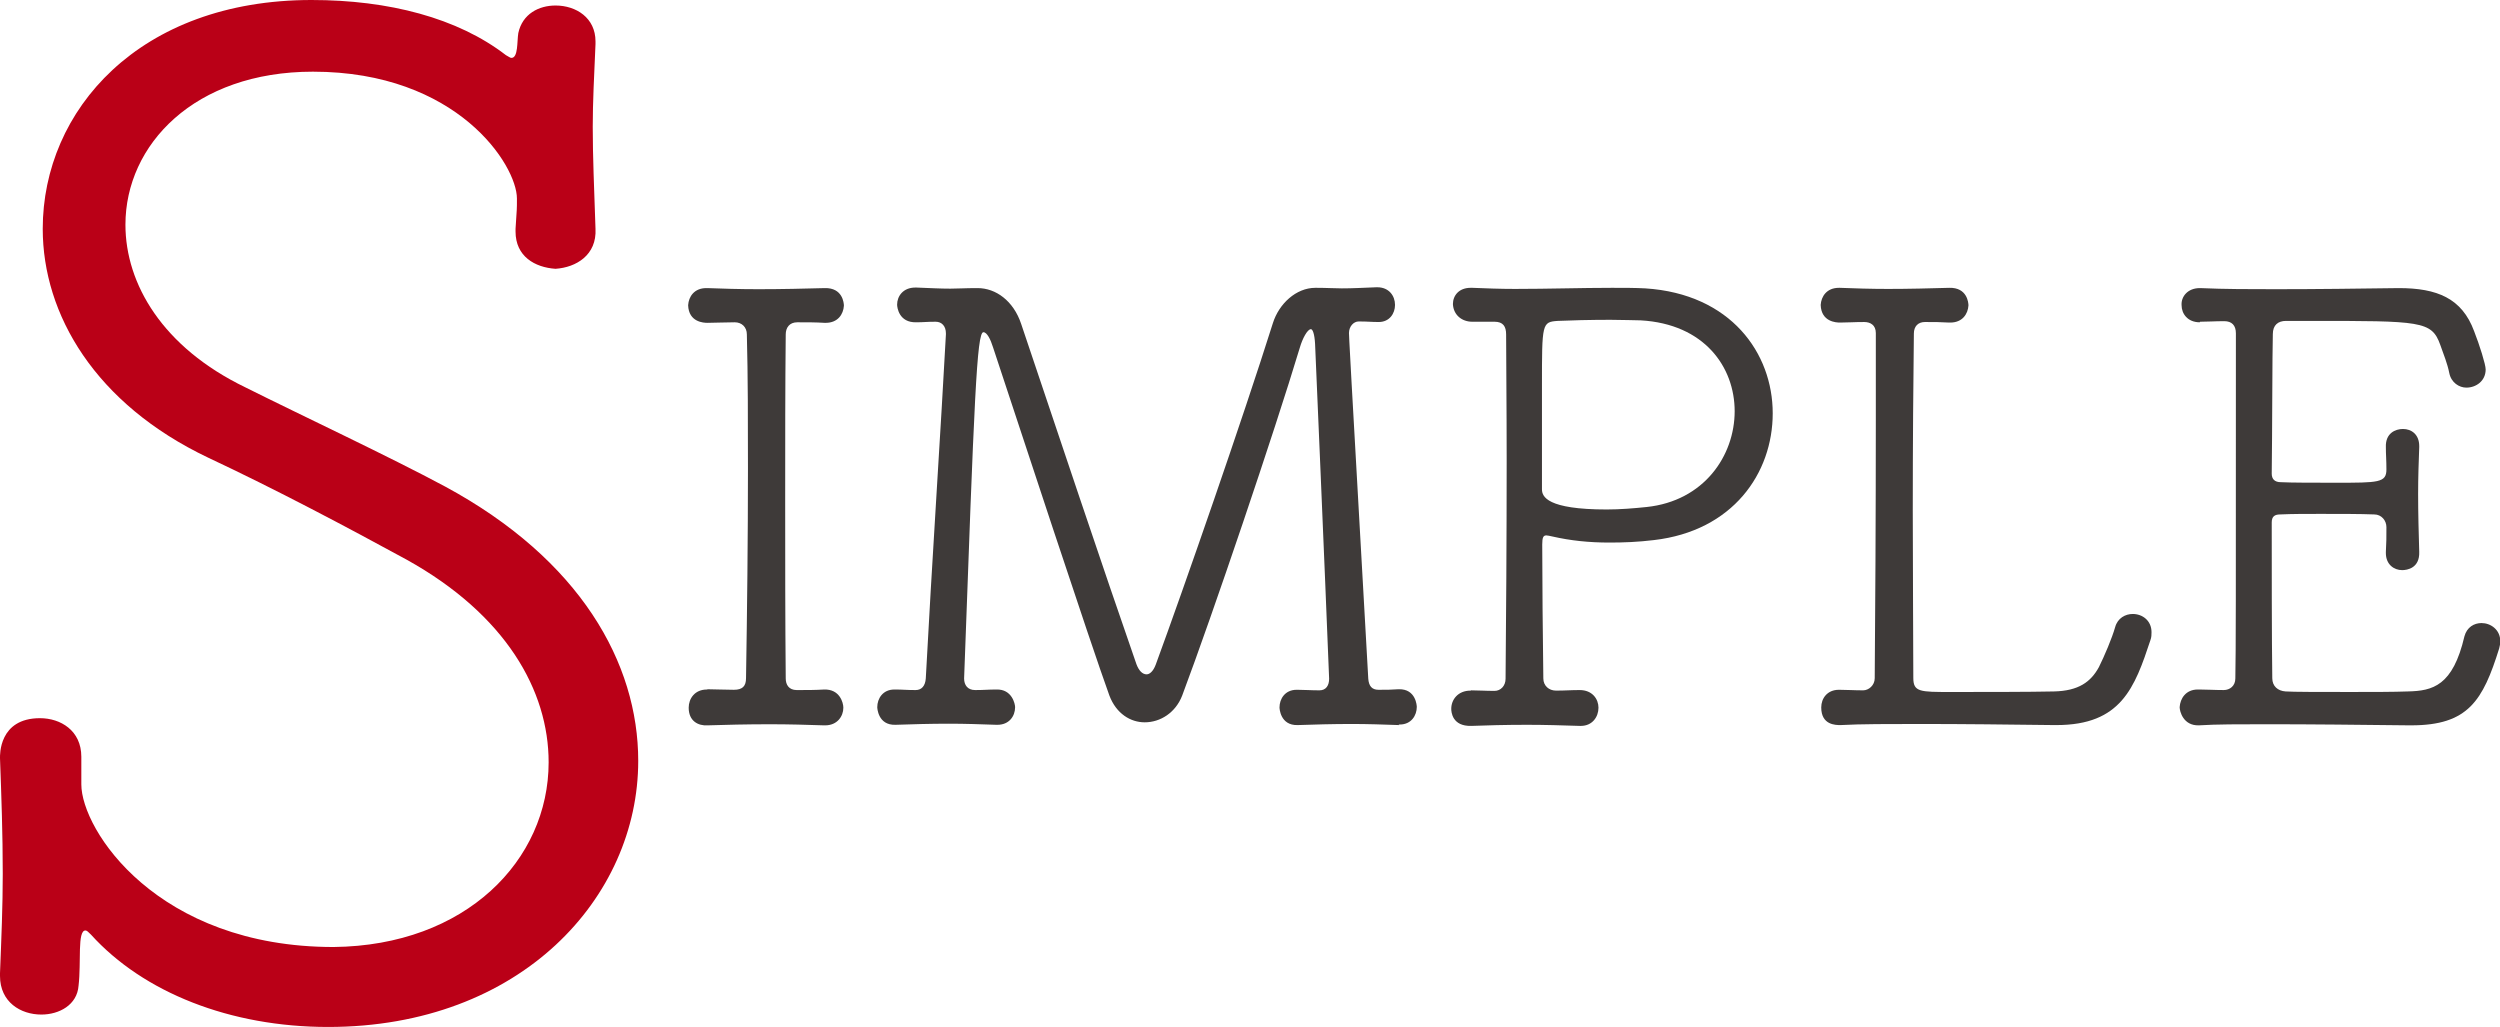 <?xml version="1.0" encoding="UTF-8"?><svg id="_レイヤー_2" xmlns="http://www.w3.org/2000/svg" viewBox="0 0 90.68 37.25"><defs><style>.cls-1{fill:#ba0017;}.cls-2{fill:#3e3a39;}</style></defs><g id="_コンテンツ"><path class="cls-1" d="m2.95,28.45c0,1.65,2.75,5.9,9.15,5.9,4.8-.05,7.8-3.15,7.8-6.7,0-2.6-1.55-5.35-5.15-7.35-2.2-1.2-4.75-2.55-7.2-3.7C3.45,14.65,1.55,11.4,1.55,8.3,1.55,4,5.05,0,11.3,0c2.8,0,5.3.65,7.05,2,.1.05.15.1.2.1.25,0,.2-.6.25-.9.15-.7.75-1,1.35-1,.75,0,1.45.45,1.45,1.3v.1c-.05,1.15-.1,2.1-.1,3,0,1.1.05,2.2.1,3.7.05.95-.7,1.4-1.45,1.45-.75-.05-1.45-.45-1.45-1.35v-.1c.05-.8.05-.65.05-1.1,0-1.2-2.15-4.6-7.4-4.6-4.3,0-6.8,2.65-6.8,5.55,0,2.15,1.35,4.45,4.35,5.9,2.1,1.05,5.2,2.5,7.25,3.6,4.9,2.65,7,6.4,7,9.95,0,4.95-4.25,9.65-11.25,9.65-3.55,0-6.7-1.25-8.6-3.35-.1-.1-.15-.15-.2-.15-.3,0-.15,1.15-.25,2-.05.7-.7,1.05-1.35,1.05C.75,36.8,0,36.35,0,35.4v-.1c.05-1.25.1-2.45.1-3.6C.1,30.25.05,28.85,0,27.5c0-.1-.05-1.45,1.45-1.45.75,0,1.5.45,1.5,1.4v1Z"/><path class="cls-2" d="m25.65,25c.26,0,.62.02.97.02.31,0,.44-.13.44-.42.04-2.44.07-5.06.07-7.61,0-1.67,0-3.32-.04-4.86,0-.26-.18-.44-.44-.44-.35,0-.73.02-.99.02-.13,0-.68-.02-.7-.64.02-.31.22-.62.66-.62h.04c.51.02,1.17.04,1.85.04.84,0,1.69-.02,2.4-.04.66-.02.7.55.7.64-.02.31-.22.62-.66.62h-.04c-.33-.02-.62-.02-.99-.02-.29,0-.42.2-.42.44-.02,1.87-.02,3.94-.02,6.05s0,4.29.02,6.43c0,.22.11.42.4.42.37,0,.66,0,.99-.02.57-.02.7.48.7.66,0,.31-.22.64-.66.64h-.04c-.59-.02-1.28-.04-1.96-.04-.84,0-1.63.02-2.27.04-.33.02-.68-.15-.68-.64,0-.33.22-.66.66-.66h.02Z"/><path class="cls-2" d="m50.75,26.3c-.57-.02-1.14-.04-1.72-.04-.7,0-1.36.02-1.96.04-.64.02-.66-.62-.66-.64,0-.31.2-.64.62-.64h.04c.26,0,.46.02.79.02.24,0,.35-.18.35-.42-.15-3.83-.51-12.15-.51-12.15-.02-.37-.09-.53-.15-.53-.13,0-.31.35-.4.66-.92,3.06-3.17,9.7-4.27,12.63-.24.62-.79.97-1.36.97-.51,0-1.03-.31-1.28-.97-.68-1.87-3.34-9.97-4.22-12.63-.09-.29-.22-.55-.35-.55-.24,0-.33,2.42-.7,12.56,0,.24.13.42.4.42.33,0,.46-.02.77-.02.57-.02.68.53.68.64,0,.33-.22.64-.64.64h-.04c-.57-.02-1.14-.04-1.72-.04-.68,0-1.34.02-1.94.04-.64.02-.66-.62-.66-.64,0-.31.2-.64.62-.64h.04c.26,0,.4.02.73.02.22,0,.35-.15.37-.42.2-3.83.57-9.44.73-12.48v-.04c0-.26-.15-.42-.37-.42-.35,0-.42.02-.7.02-.64.02-.7-.55-.7-.64,0-.31.22-.62.66-.62h.04c.53.02.86.04,1.23.04.26,0,.55-.02.95-.02h.04c.66,0,1.3.46,1.58,1.3,1.19,3.54,3.04,9.07,4.18,12.34.09.24.22.37.37.37.11,0,.24-.11.33-.35,1.01-2.75,3.17-8.96,4.25-12.39.22-.7.84-1.28,1.54-1.28h.04c.37,0,.66.02.92.02.4,0,.73-.02,1.25-.04h.04c.42,0,.64.31.64.64,0,.31-.2.62-.59.62-.29,0-.37-.02-.73-.02-.18,0-.35.18-.35.42,0,.09.02.57.7,12.54.02.26.13.4.37.4.33,0,.42,0,.73-.02.64-.02.66.62.66.64,0,.31-.2.64-.62.64h-.04Z"/><path class="cls-2" d="m53.35,25.04c.29,0,.51.02.86.02.22,0,.4-.18.4-.44.02-1.94.04-5.17.04-7.94,0-1.96-.02-3.67-.02-4.55,0-.29-.11-.46-.42-.46h-.81c-.37,0-.68-.24-.7-.64,0-.31.22-.59.64-.59h.07c.48.02,1.01.04,1.54.04,1.19,0,2.44-.04,3.52-.04.44,0,.84,0,1.21.02,3.1.2,4.62,2.35,4.62,4.53s-1.45,4.27-4.31,4.6c-.57.07-1.1.09-1.61.09-.75,0-1.41-.07-2.07-.22-.09-.02-.18-.04-.22-.04-.11,0-.15.07-.15.33,0,1.34.02,3.32.04,4.86,0,.26.2.44.46.44.35,0,.53-.02.86-.02.46,0,.68.33.68.64,0,.33-.22.66-.64.66h-.04c-.62-.02-1.28-.04-1.91-.04-.77,0-1.5.02-2.02.04-.7.02-.73-.51-.73-.62,0-.33.24-.66.7-.66h.02Zm9.57-10.12c0-1.61-1.1-3.17-3.41-3.3-.2,0-.64-.02-1.1-.02-.7,0-1.5.02-1.91.04-.57.04-.57.09-.57,2.35v3.76c0,.26.18.73,2.35.73.48,0,.97-.04,1.45-.09,2.07-.22,3.19-1.85,3.19-3.48Z"/><path class="cls-2" d="m66.72,25.02c.29,0,.51.02.86.02.2,0,.42-.18.42-.44.02-2.13.04-6.09.04-9.35v-3.17c0-.29-.2-.4-.42-.4-.37,0-.59.02-.88.02-.13,0-.68-.02-.7-.64.02-.31.22-.62.66-.62h.04c.51.02,1.12.04,1.74.04.75,0,1.52-.02,2.22-.04.66-.02.7.55.7.64-.02.31-.22.62-.66.62h-.04c-.33-.02-.53-.02-.88-.02-.24,0-.4.15-.4.42-.02,1.58-.04,4.03-.04,6.42s.02,4.71.02,6.07c0,.51.24.51,1.36.51s2.88,0,3.74-.02c.9-.02,1.34-.35,1.63-.88.2-.4.48-1.06.59-1.45.09-.33.37-.48.64-.48.35,0,.68.24.68.66,0,.09,0,.18-.04.29-.57,1.72-1.06,3.08-3.41,3.08h-.09c-1.61-.02-3.34-.04-4.84-.04-1.12,0-2.18,0-2.9.04-.18,0-.7,0-.7-.64,0-.33.22-.64.64-.64h.02Z"/><path class="cls-2" d="m79.79,11.69c-.44,0-.66-.31-.66-.62-.02-.31.22-.62.66-.62h.02c.9.04,1.8.04,2.73.04,1.5,0,2.99-.02,4.47-.04,1.39,0,2.29.37,2.73,1.56.2.51.42,1.21.42,1.39,0,.42-.35.66-.7.66-.26,0-.55-.18-.62-.53s-.2-.66-.33-1.03c-.31-.86-.7-.86-4.69-.86h-.9c-.29,0-.48.15-.48.48-.02.66-.02,3.7-.04,5.06,0,.2.11.31.33.31.37.02,1.21.02,2,.02,1.54,0,1.83,0,1.83-.48,0-.35-.02-.53-.02-.81-.02-.51.35-.66.62-.66.31,0,.59.2.59.62v.04c-.02.53-.04,1.1-.04,1.69,0,.7.02,1.43.04,2.11.02.59-.44.66-.62.66-.29,0-.59-.2-.59-.62v-.04c.02-.33.02-.53.02-.9,0-.24-.18-.46-.44-.46-.51-.02-1.23-.02-1.96-.02-.53,0-1.03,0-1.45.02-.2,0-.31.07-.31.29,0,1.5,0,4.27.02,5.65,0,.29.2.46.48.48.26.02,1.3.02,2.35.02.79,0,1.58,0,2.09-.02.9-.02,1.63-.2,2.05-2,.09-.33.35-.48.62-.48.33,0,.68.24.68.66,0,.09-.02.18-.04.26-.59,1.89-1.12,2.79-3.19,2.79h-.09c-1.72-.02-3.59-.04-5.15-.04-.97,0-1.83,0-2.46.04-.57.02-.7-.51-.7-.66.02-.31.22-.64.66-.64h.04c.29,0,.55.02.9.02.22,0,.42-.15.42-.42.02-1.17.02-2.29.02-12.52,0-.29-.15-.44-.42-.44-.35,0-.57.02-.86.02h-.02Z"/></g></svg>
